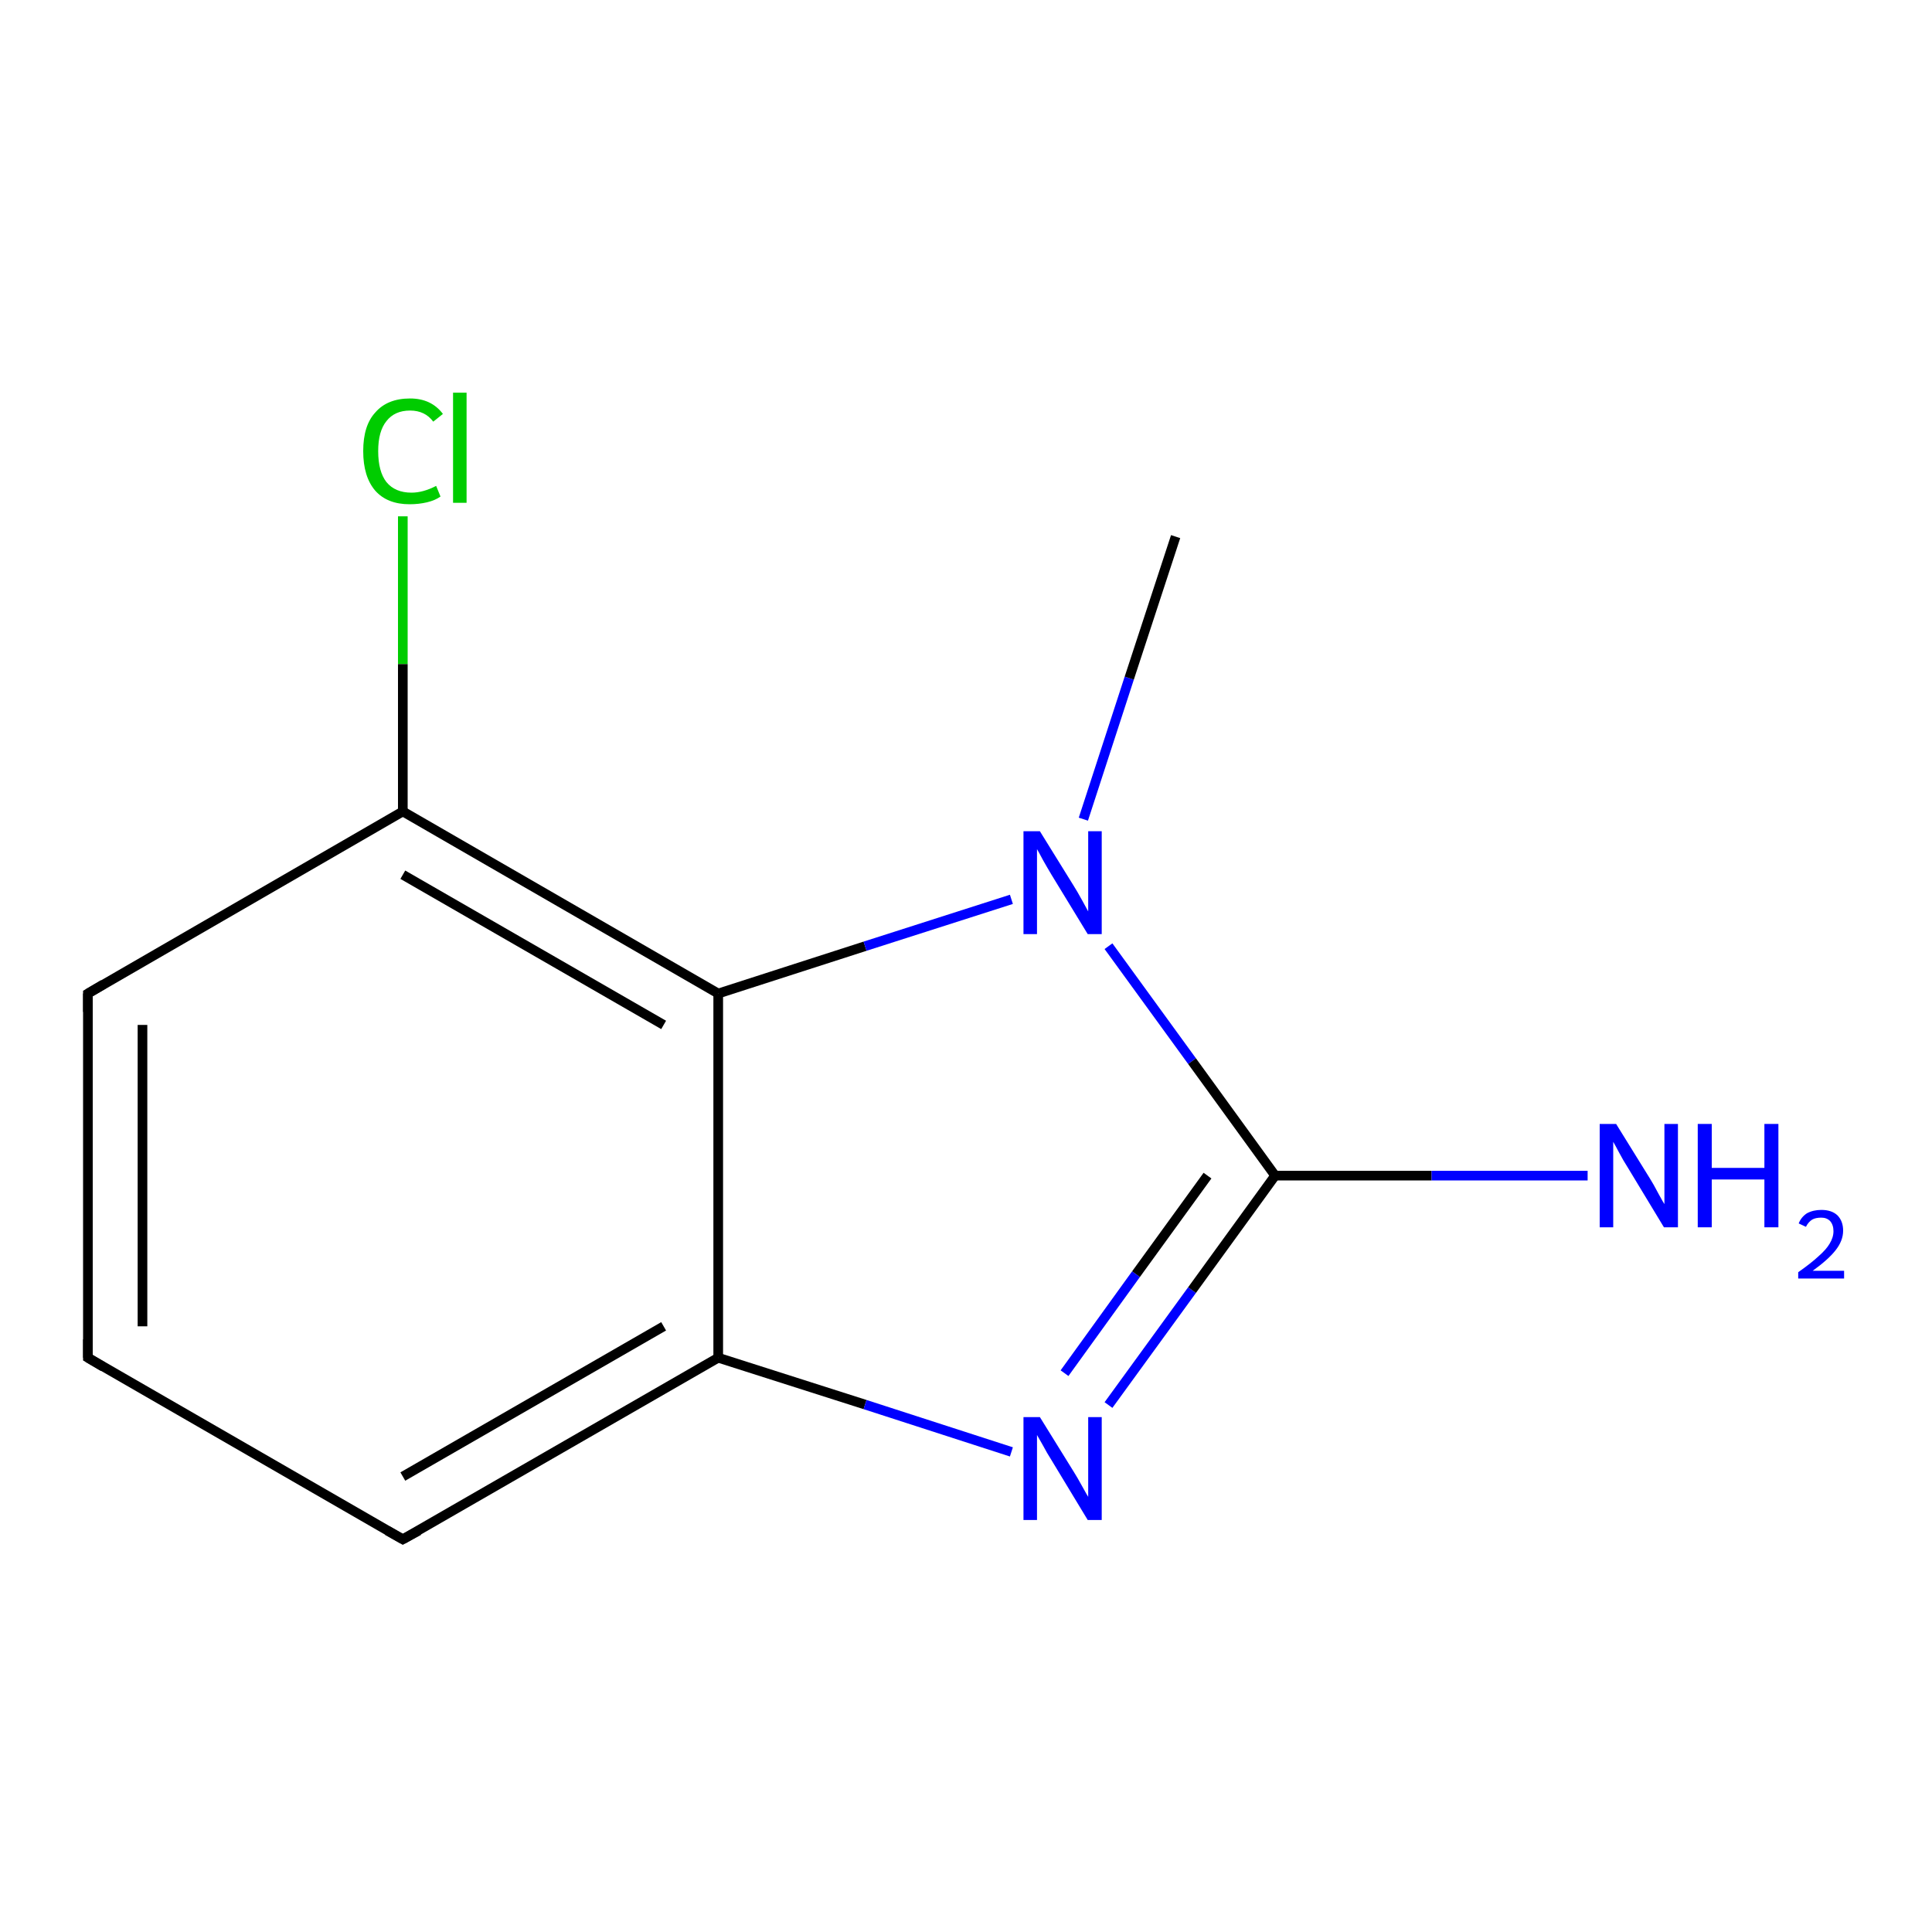 <?xml version='1.0' encoding='iso-8859-1'?>
<svg version='1.1' baseProfile='full'
              xmlns='http://www.w3.org/2000/svg'
                      xmlns:rdkit='http://www.rdkit.org/xml'
                      xmlns:xlink='http://www.w3.org/1999/xlink'
                  xml:space='preserve'
width='400px' height='400px' viewBox='0 0 400 400'>
<!-- END OF HEADER -->
<rect style='opacity:1.0;fill:#FFFFFF;stroke:none' width='400.0' height='400.0' x='0.0' y='0.0'> </rect>
<path class='bond-0 atom-3 atom-4' d='M 18.2,205.7 L 18.2,281.1' style='fill:none;fill-rule:evenodd;stroke:#000000;stroke-width:2.0px;stroke-linecap:butt;stroke-linejoin:miter;stroke-opacity:1' />
<path class='bond-0 atom-3 atom-4' d='M 29.5,212.2 L 29.5,274.6' style='fill:none;fill-rule:evenodd;stroke:#000000;stroke-width:2.0px;stroke-linecap:butt;stroke-linejoin:miter;stroke-opacity:1' />
<path class='bond-1 atom-3 atom-6' d='M 18.2,205.7 L 83.4,168.0' style='fill:none;fill-rule:evenodd;stroke:#000000;stroke-width:2.0px;stroke-linecap:butt;stroke-linejoin:miter;stroke-opacity:1' />
<path class='bond-2 atom-4 atom-7' d='M 18.2,281.1 L 83.4,318.7' style='fill:none;fill-rule:evenodd;stroke:#000000;stroke-width:2.0px;stroke-linecap:butt;stroke-linejoin:miter;stroke-opacity:1' />
<path class='bond-3 atom-11 atom-6' d='M 83.4,106.9 L 83.4,137.5' style='fill:none;fill-rule:evenodd;stroke:#00CC00;stroke-width:2.0px;stroke-linecap:butt;stroke-linejoin:miter;stroke-opacity:1' />
<path class='bond-3 atom-11 atom-6' d='M 83.4,137.5 L 83.4,168.0' style='fill:none;fill-rule:evenodd;stroke:#000000;stroke-width:2.0px;stroke-linecap:butt;stroke-linejoin:miter;stroke-opacity:1' />
<path class='bond-4 atom-6 atom-0' d='M 83.4,168.0 L 148.7,205.7' style='fill:none;fill-rule:evenodd;stroke:#000000;stroke-width:2.0px;stroke-linecap:butt;stroke-linejoin:miter;stroke-opacity:1' />
<path class='bond-4 atom-6 atom-0' d='M 83.4,181.1 L 137.4,212.2' style='fill:none;fill-rule:evenodd;stroke:#000000;stroke-width:2.0px;stroke-linecap:butt;stroke-linejoin:miter;stroke-opacity:1' />
<path class='bond-5 atom-7 atom-2' d='M 83.4,318.7 L 148.7,281.1' style='fill:none;fill-rule:evenodd;stroke:#000000;stroke-width:2.0px;stroke-linecap:butt;stroke-linejoin:miter;stroke-opacity:1' />
<path class='bond-5 atom-7 atom-2' d='M 83.4,305.7 L 137.4,274.6' style='fill:none;fill-rule:evenodd;stroke:#000000;stroke-width:2.0px;stroke-linecap:butt;stroke-linejoin:miter;stroke-opacity:1' />
<path class='bond-6 atom-0 atom-2' d='M 148.7,205.7 L 148.7,281.1' style='fill:none;fill-rule:evenodd;stroke:#000000;stroke-width:2.0px;stroke-linecap:butt;stroke-linejoin:miter;stroke-opacity:1' />
<path class='bond-7 atom-0 atom-1' d='M 148.7,205.7 L 179.1,195.9' style='fill:none;fill-rule:evenodd;stroke:#000000;stroke-width:2.0px;stroke-linecap:butt;stroke-linejoin:miter;stroke-opacity:1' />
<path class='bond-7 atom-0 atom-1' d='M 179.1,195.9 L 209.4,186.2' style='fill:none;fill-rule:evenodd;stroke:#0000FF;stroke-width:2.0px;stroke-linecap:butt;stroke-linejoin:miter;stroke-opacity:1' />
<path class='bond-8 atom-2 atom-8' d='M 148.7,281.1 L 179.1,290.8' style='fill:none;fill-rule:evenodd;stroke:#000000;stroke-width:2.0px;stroke-linecap:butt;stroke-linejoin:miter;stroke-opacity:1' />
<path class='bond-8 atom-2 atom-8' d='M 179.1,290.8 L 209.4,300.6' style='fill:none;fill-rule:evenodd;stroke:#0000FF;stroke-width:2.0px;stroke-linecap:butt;stroke-linejoin:miter;stroke-opacity:1' />
<path class='bond-9 atom-1 atom-5' d='M 224.3,169.6 L 233.8,140.4' style='fill:none;fill-rule:evenodd;stroke:#0000FF;stroke-width:2.0px;stroke-linecap:butt;stroke-linejoin:miter;stroke-opacity:1' />
<path class='bond-9 atom-1 atom-5' d='M 233.8,140.4 L 243.4,111.1' style='fill:none;fill-rule:evenodd;stroke:#000000;stroke-width:2.0px;stroke-linecap:butt;stroke-linejoin:miter;stroke-opacity:1' />
<path class='bond-10 atom-1 atom-9' d='M 229.5,195.9 L 246.8,219.7' style='fill:none;fill-rule:evenodd;stroke:#0000FF;stroke-width:2.0px;stroke-linecap:butt;stroke-linejoin:miter;stroke-opacity:1' />
<path class='bond-10 atom-1 atom-9' d='M 246.8,219.7 L 264.0,243.4' style='fill:none;fill-rule:evenodd;stroke:#000000;stroke-width:2.0px;stroke-linecap:butt;stroke-linejoin:miter;stroke-opacity:1' />
<path class='bond-11 atom-8 atom-9' d='M 229.5,290.9 L 246.8,267.1' style='fill:none;fill-rule:evenodd;stroke:#0000FF;stroke-width:2.0px;stroke-linecap:butt;stroke-linejoin:miter;stroke-opacity:1' />
<path class='bond-11 atom-8 atom-9' d='M 246.8,267.1 L 264.0,243.4' style='fill:none;fill-rule:evenodd;stroke:#000000;stroke-width:2.0px;stroke-linecap:butt;stroke-linejoin:miter;stroke-opacity:1' />
<path class='bond-11 atom-8 atom-9' d='M 220.4,284.3 L 235.2,263.8' style='fill:none;fill-rule:evenodd;stroke:#0000FF;stroke-width:2.0px;stroke-linecap:butt;stroke-linejoin:miter;stroke-opacity:1' />
<path class='bond-11 atom-8 atom-9' d='M 235.2,263.8 L 250.0,243.4' style='fill:none;fill-rule:evenodd;stroke:#000000;stroke-width:2.0px;stroke-linecap:butt;stroke-linejoin:miter;stroke-opacity:1' />
<path class='bond-12 atom-9 atom-10' d='M 264.0,243.4 L 296.4,243.4' style='fill:none;fill-rule:evenodd;stroke:#000000;stroke-width:2.0px;stroke-linecap:butt;stroke-linejoin:miter;stroke-opacity:1' />
<path class='bond-12 atom-9 atom-10' d='M 296.4,243.4 L 328.7,243.4' style='fill:none;fill-rule:evenodd;stroke:#0000FF;stroke-width:2.0px;stroke-linecap:butt;stroke-linejoin:miter;stroke-opacity:1' />
<path d='M 18.2,209.5 L 18.2,205.7 L 21.4,203.8' style='fill:none;stroke:#000000;stroke-width:2.0px;stroke-linecap:butt;stroke-linejoin:miter;stroke-opacity:1;' />
<path d='M 18.2,277.3 L 18.2,281.1 L 21.4,283.0' style='fill:none;stroke:#000000;stroke-width:2.0px;stroke-linecap:butt;stroke-linejoin:miter;stroke-opacity:1;' />
<path d='M 80.2,316.9 L 83.4,318.7 L 86.7,316.9' style='fill:none;stroke:#000000;stroke-width:2.0px;stroke-linecap:butt;stroke-linejoin:miter;stroke-opacity:1;' />
<path class='atom-1' d='M 215.3 172.1
L 222.3 183.4
Q 223.0 184.5, 224.1 186.5
Q 225.2 188.5, 225.3 188.7
L 225.3 172.1
L 228.1 172.1
L 228.1 193.4
L 225.2 193.4
L 217.7 181.1
Q 216.8 179.6, 215.9 178.0
Q 215.0 176.3, 214.7 175.8
L 214.7 193.4
L 211.9 193.4
L 211.9 172.1
L 215.3 172.1
' fill='#0000FF'/>
<path class='atom-8' d='M 215.3 293.4
L 222.3 304.7
Q 223.0 305.8, 224.1 307.8
Q 225.2 309.8, 225.3 309.9
L 225.3 293.4
L 228.1 293.4
L 228.1 314.7
L 225.2 314.7
L 217.7 302.3
Q 216.8 300.9, 215.9 299.2
Q 215.0 297.6, 214.7 297.1
L 214.7 314.7
L 211.9 314.7
L 211.9 293.4
L 215.3 293.4
' fill='#0000FF'/>
<path class='atom-10' d='M 334.6 232.7
L 341.6 244.0
Q 342.3 245.1, 343.4 247.2
Q 344.5 249.2, 344.6 249.3
L 344.6 232.7
L 347.4 232.7
L 347.4 254.1
L 344.5 254.1
L 337.0 241.7
Q 336.1 240.3, 335.2 238.6
Q 334.3 236.9, 334.0 236.4
L 334.0 254.1
L 331.2 254.1
L 331.2 232.7
L 334.6 232.7
' fill='#0000FF'/>
<path class='atom-10' d='M 351.5 232.7
L 354.4 232.7
L 354.4 241.8
L 365.3 241.8
L 365.3 232.7
L 368.2 232.7
L 368.2 254.1
L 365.3 254.1
L 365.3 244.2
L 354.4 244.2
L 354.4 254.1
L 351.5 254.1
L 351.5 232.7
' fill='#0000FF'/>
<path class='atom-10' d='M 372.4 253.3
Q 372.9 252.0, 374.1 251.2
Q 375.4 250.5, 377.1 250.5
Q 379.2 250.5, 380.4 251.6
Q 381.6 252.8, 381.6 254.8
Q 381.6 256.9, 380.0 258.9
Q 378.5 260.8, 375.3 263.1
L 381.8 263.1
L 381.8 264.7
L 372.3 264.7
L 372.3 263.4
Q 375.0 261.5, 376.5 260.1
Q 378.1 258.7, 378.8 257.5
Q 379.6 256.2, 379.6 254.9
Q 379.6 253.6, 378.9 252.8
Q 378.2 252.1, 377.1 252.1
Q 375.9 252.1, 375.2 252.5
Q 374.4 253.0, 373.9 254.0
L 372.4 253.3
' fill='#0000FF'/>
<path class='atom-11' d='M 75.2 93.4
Q 75.2 88.1, 77.7 85.4
Q 80.2 82.5, 84.9 82.5
Q 89.3 82.5, 91.7 85.7
L 89.7 87.3
Q 88.0 85.0, 84.9 85.0
Q 81.7 85.0, 80.0 87.2
Q 78.3 89.3, 78.3 93.4
Q 78.3 97.6, 80.0 99.8
Q 81.8 102.0, 85.2 102.0
Q 87.6 102.0, 90.3 100.6
L 91.2 102.8
Q 90.1 103.6, 88.4 104.0
Q 86.7 104.4, 84.8 104.4
Q 80.2 104.4, 77.7 101.6
Q 75.2 98.7, 75.2 93.4
' fill='#00CC00'/>
<path class='atom-11' d='M 93.8 81.3
L 96.6 81.3
L 96.6 104.1
L 93.8 104.1
L 93.8 81.3
' fill='#00CC00'/>
</svg>
